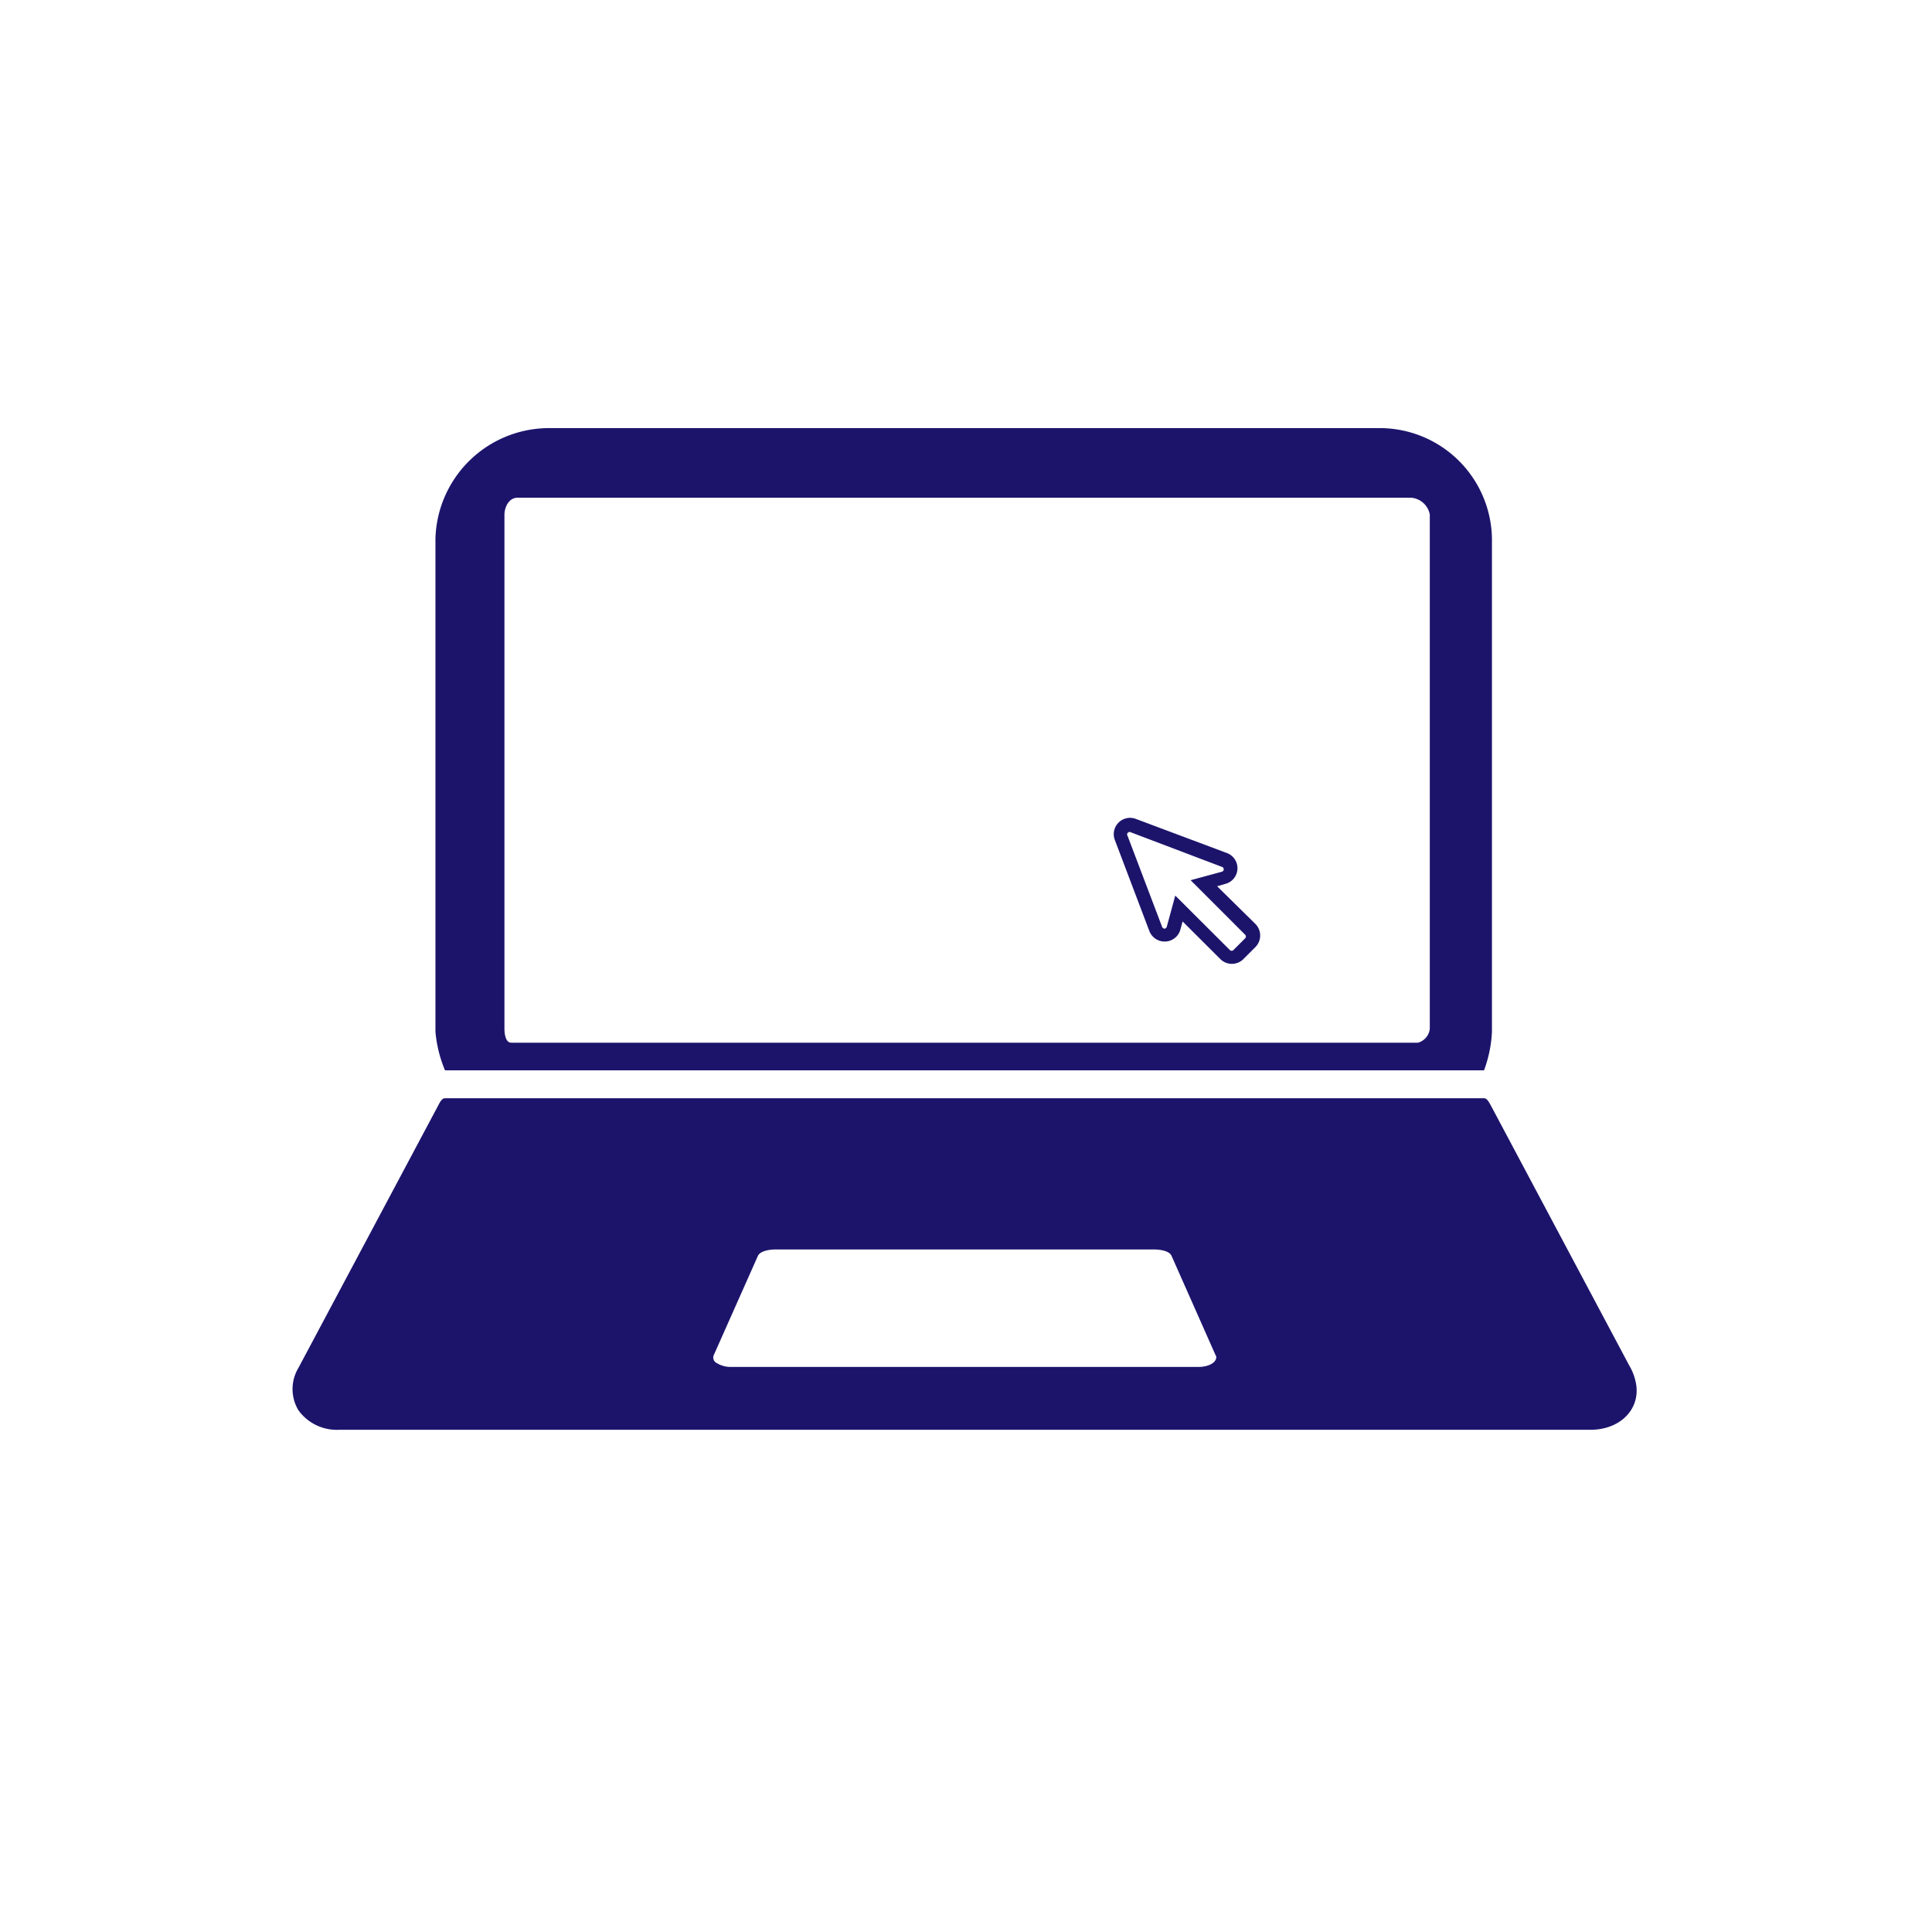 <svg xmlns="http://www.w3.org/2000/svg" width="163.5" height="163.5" viewBox="0 0 163.5 163.5"><defs><style>.a{fill:none;}.b{fill:#1c146b;}</style></defs><title>ordi</title><rect class="a" width="163.5" height="163.5"/><path class="b" d="M125.59,90.58a10.83,10.83,0,0,0,.67-3.27V45.61a9.5,9.5,0,0,0-9.6-9.38H46.58a9.62,9.62,0,0,0-9.73,9.38v41.7a10.88,10.88,0,0,0,.81,3.27Zm-82.9-47c0-.69.39-1.46,1.11-1.46h75.61A1.75,1.75,0,0,1,121,43.54V87.05a1.37,1.37,0,0,1-1,1.19H43.26c-.45,0-.57-.68-.57-1.19Z"/><path class="b" d="M97.27,78.8a1.39,1.39,0,0,0,1.36.88,1.38,1.38,0,0,0,1.26-1l.19-.7,3.2,3.19a1.38,1.38,0,0,0,1.94,0l1-1a1.39,1.39,0,0,0,0-2L103,75l.7-.2a1.37,1.37,0,0,0,.13-2.61L96.12,69.3a1.38,1.38,0,0,0-1.78,1.77Zm-1.78-8.36a.2.2,0,0,1,.22,0l7.72,2.93a.2.2,0,0,1,.13.2.21.21,0,0,1-.15.2l-2.65.72,4.62,4.62a.21.21,0,0,1,0,.29l-1,1a.21.21,0,0,1-.3,0l-4.62-4.61-.72,2.64a.21.21,0,0,1-.19.16.23.23,0,0,1-.2-.14l-2.93-7.72A.2.2,0,0,1,95.49,70.44Z"/><path class="b" d="M138.38,116.77a4.4,4.4,0,0,0-.49-1.19l-11.71-22c-.17-.31-.34-.64-.59-.64H37.66c-.26,0-.43.33-.59.64L25.25,115.77a3.48,3.48,0,0,0,0,3.57A4,4,0,0,0,28.66,121H134.59C137.25,121,139,119.07,138.38,116.77Zm-37-1.09v0H61.83a2.21,2.21,0,0,1-1.16-.32.52.52,0,0,1-.27-.67l3.74-8.41c.16-.35.79-.54,1.5-.54h32c.72,0,1.35.18,1.5.53l3.71,8.37a.46.46,0,0,1,.08.21C102.93,115.32,102.27,115.68,101.42,115.68Z"/></svg>